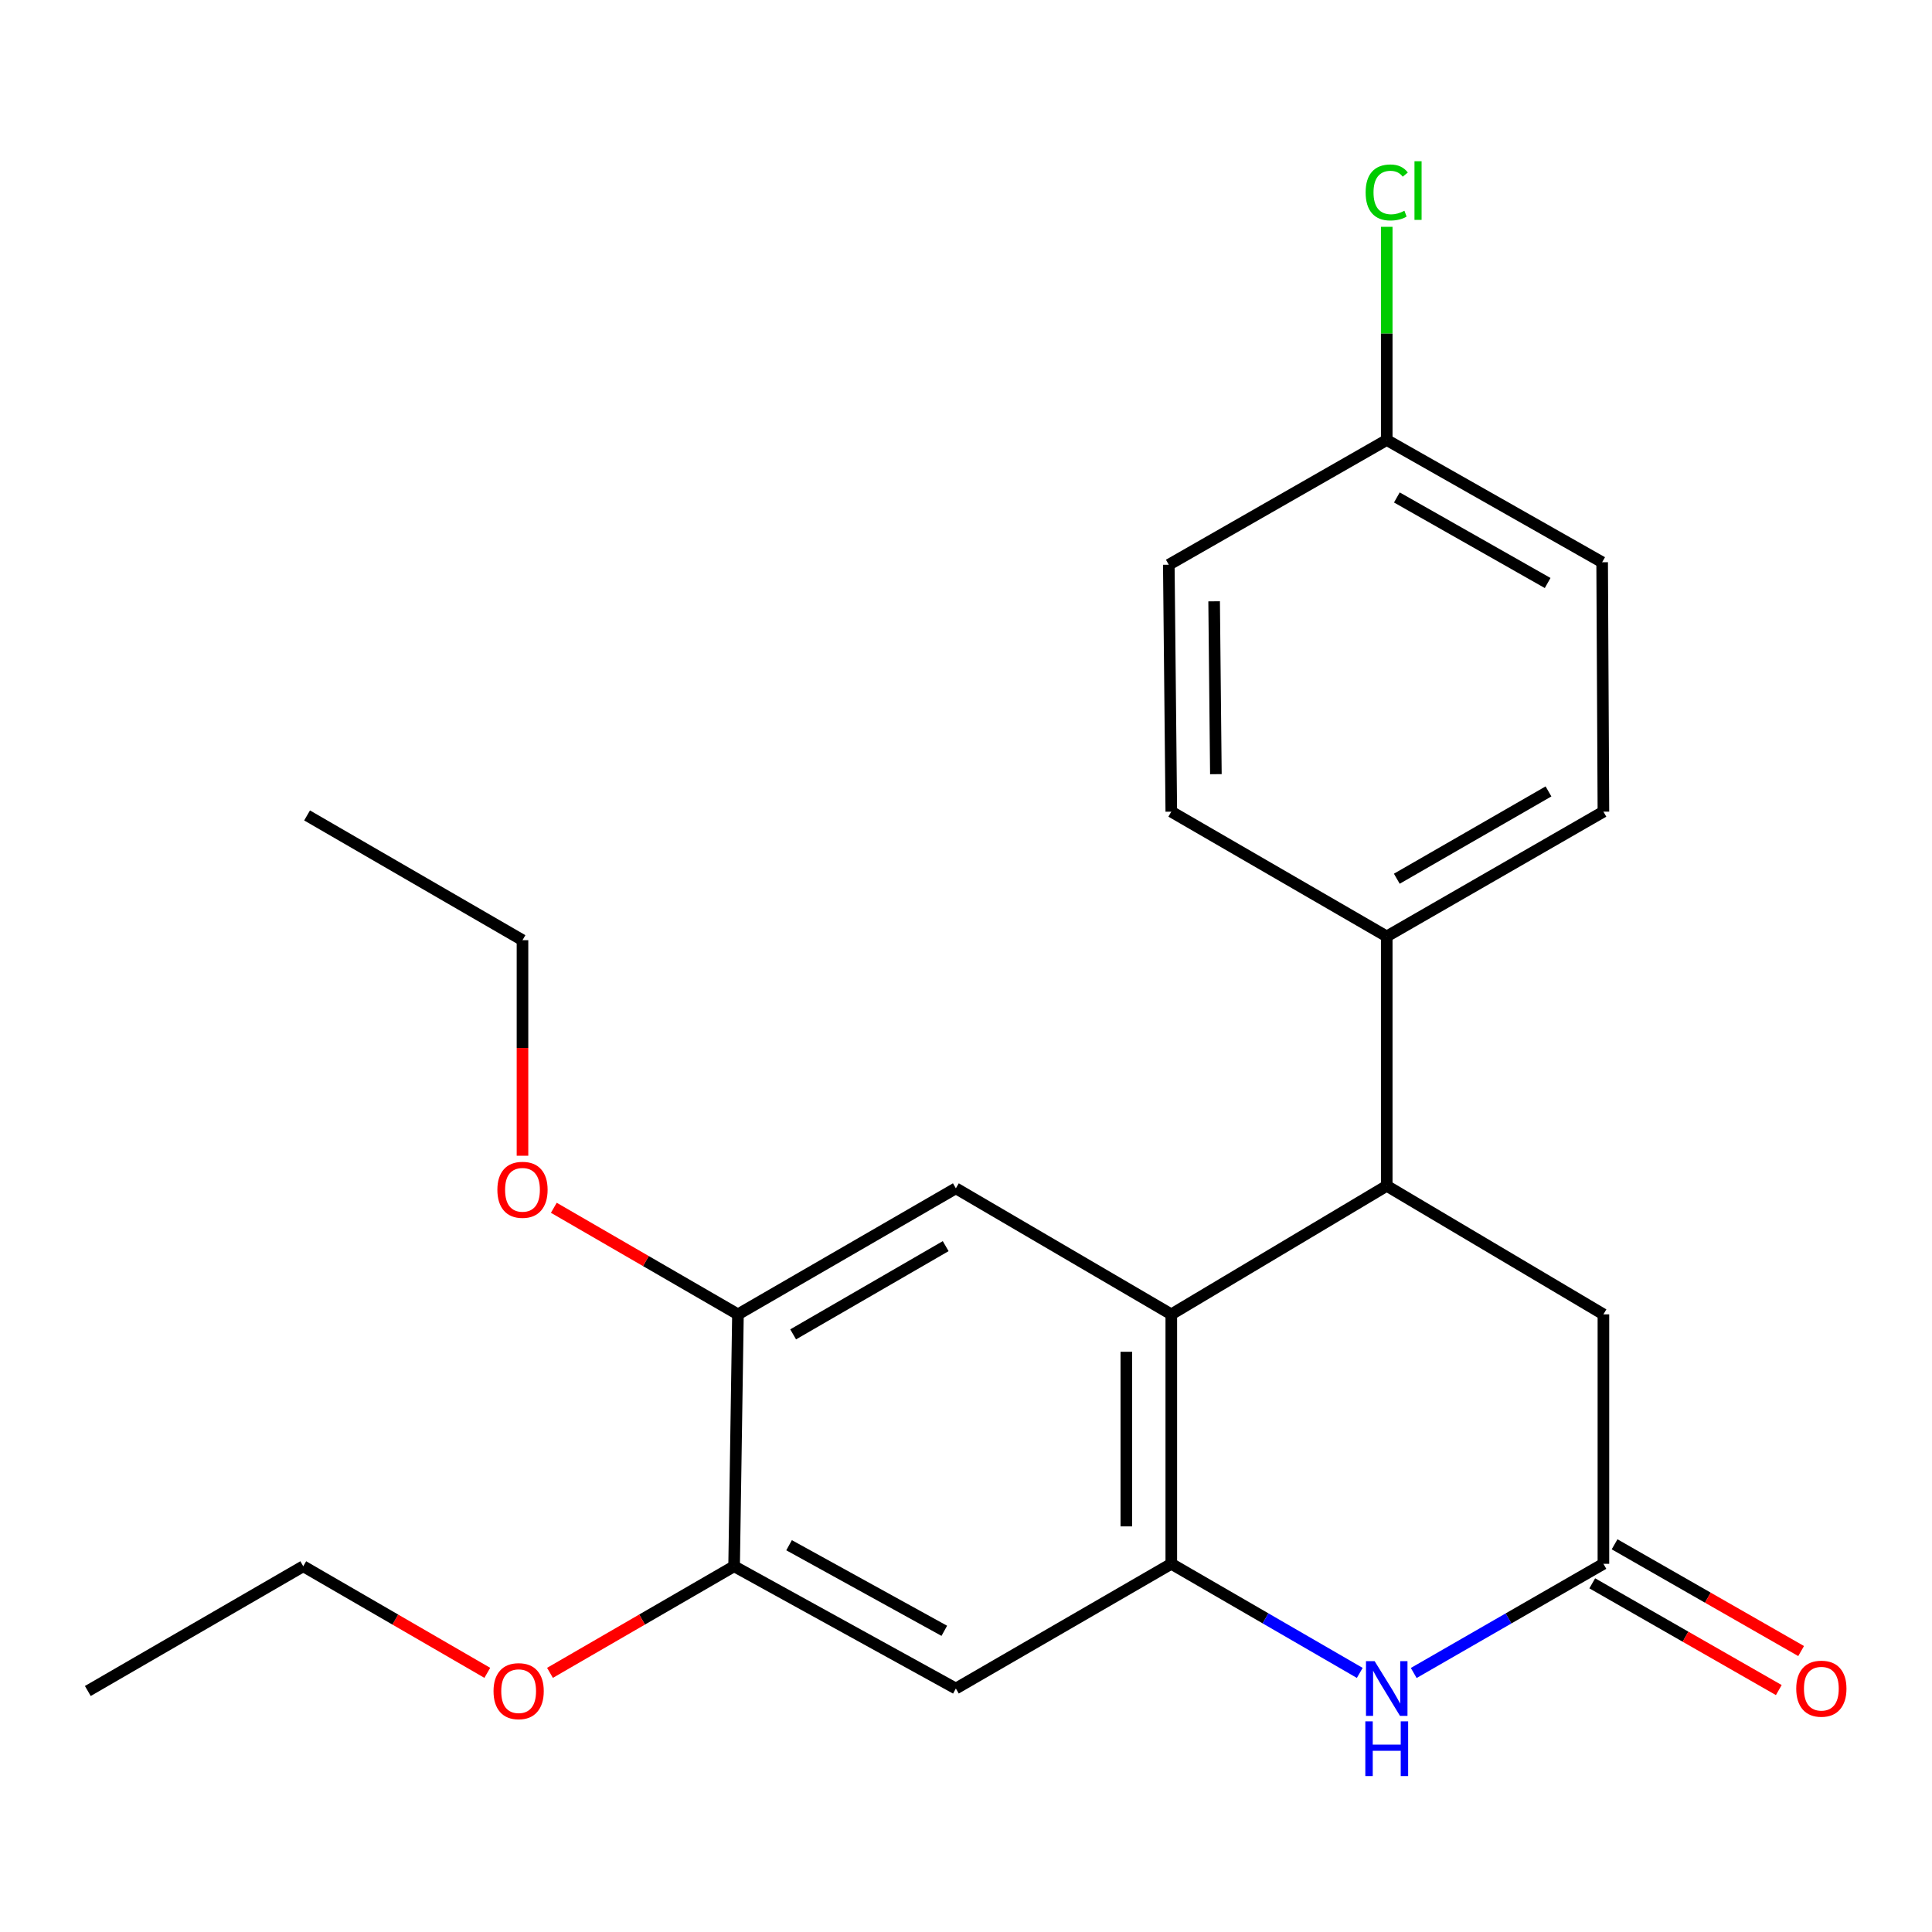 <?xml version='1.0' encoding='iso-8859-1'?>
<svg version='1.1' baseProfile='full'
              xmlns='http://www.w3.org/2000/svg'
                      xmlns:rdkit='http://www.rdkit.org/xml'
                      xmlns:xlink='http://www.w3.org/1999/xlink'
                  xml:space='preserve'
width='1000px' height='1000px' viewBox='0 0 1000 1000'>
<!-- END OF HEADER -->
<rect style='opacity:1.0;fill:#FFFFFF;stroke:none' width='1000' height='1000' x='0' y='0'> </rect>
<path class='bond-0' d='M 606.261,809.425 L 606.261,680.307' style='fill:none;fill-rule:evenodd;stroke:#000000;stroke-width:6px;stroke-linecap:butt;stroke-linejoin:miter;stroke-opacity:1' />
<path class='bond-0' d='M 582.989,790.058 L 582.989,699.675' style='fill:none;fill-rule:evenodd;stroke:#000000;stroke-width:6px;stroke-linecap:butt;stroke-linejoin:miter;stroke-opacity:1' />
<path class='bond-1' d='M 606.261,809.425 L 655.035,837.661' style='fill:none;fill-rule:evenodd;stroke:#000000;stroke-width:6px;stroke-linecap:butt;stroke-linejoin:miter;stroke-opacity:1' />
<path class='bond-1' d='M 655.035,837.661 L 703.809,865.896' style='fill:none;fill-rule:evenodd;stroke:#0000FF;stroke-width:6px;stroke-linecap:butt;stroke-linejoin:miter;stroke-opacity:1' />
<path class='bond-5' d='M 606.261,809.425 L 494.751,873.978' style='fill:none;fill-rule:evenodd;stroke:#000000;stroke-width:6px;stroke-linecap:butt;stroke-linejoin:miter;stroke-opacity:1' />
<path class='bond-2' d='M 606.261,680.307 L 717.771,613.789' style='fill:none;fill-rule:evenodd;stroke:#000000;stroke-width:6px;stroke-linecap:butt;stroke-linejoin:miter;stroke-opacity:1' />
<path class='bond-4' d='M 606.261,680.307 L 494.751,615.069' style='fill:none;fill-rule:evenodd;stroke:#000000;stroke-width:6px;stroke-linecap:butt;stroke-linejoin:miter;stroke-opacity:1' />
<path class='bond-3' d='M 731.746,865.935 L 780.836,837.68' style='fill:none;fill-rule:evenodd;stroke:#0000FF;stroke-width:6px;stroke-linecap:butt;stroke-linejoin:miter;stroke-opacity:1' />
<path class='bond-3' d='M 780.836,837.68 L 829.927,809.425' style='fill:none;fill-rule:evenodd;stroke:#000000;stroke-width:6px;stroke-linecap:butt;stroke-linejoin:miter;stroke-opacity:1' />
<path class='bond-9' d='M 717.771,613.789 L 717.771,484.683' style='fill:none;fill-rule:evenodd;stroke:#000000;stroke-width:6px;stroke-linecap:butt;stroke-linejoin:miter;stroke-opacity:1' />
<path class='bond-24' d='M 717.771,613.789 L 829.927,680.307' style='fill:none;fill-rule:evenodd;stroke:#000000;stroke-width:6px;stroke-linecap:butt;stroke-linejoin:miter;stroke-opacity:1' />
<path class='bond-8' d='M 829.927,809.425 L 829.927,680.307' style='fill:none;fill-rule:evenodd;stroke:#000000;stroke-width:6px;stroke-linecap:butt;stroke-linejoin:miter;stroke-opacity:1' />
<path class='bond-10' d='M 824.147,819.524 L 872.424,847.151' style='fill:none;fill-rule:evenodd;stroke:#000000;stroke-width:6px;stroke-linecap:butt;stroke-linejoin:miter;stroke-opacity:1' />
<path class='bond-10' d='M 872.424,847.151 L 920.701,874.778' style='fill:none;fill-rule:evenodd;stroke:#FF0000;stroke-width:6px;stroke-linecap:butt;stroke-linejoin:miter;stroke-opacity:1' />
<path class='bond-10' d='M 835.706,799.326 L 883.983,826.953' style='fill:none;fill-rule:evenodd;stroke:#000000;stroke-width:6px;stroke-linecap:butt;stroke-linejoin:miter;stroke-opacity:1' />
<path class='bond-10' d='M 883.983,826.953 L 932.259,854.58' style='fill:none;fill-rule:evenodd;stroke:#FF0000;stroke-width:6px;stroke-linecap:butt;stroke-linejoin:miter;stroke-opacity:1' />
<path class='bond-23' d='M 494.751,615.069 L 381.962,680.307' style='fill:none;fill-rule:evenodd;stroke:#000000;stroke-width:6px;stroke-linecap:butt;stroke-linejoin:miter;stroke-opacity:1' />
<path class='bond-23' d='M 489.485,644.999 L 410.532,690.666' style='fill:none;fill-rule:evenodd;stroke:#000000;stroke-width:6px;stroke-linecap:butt;stroke-linejoin:miter;stroke-opacity:1' />
<path class='bond-7' d='M 494.751,873.978 L 379.971,810.692' style='fill:none;fill-rule:evenodd;stroke:#000000;stroke-width:6px;stroke-linecap:butt;stroke-linejoin:miter;stroke-opacity:1' />
<path class='bond-7' d='M 488.77,844.106 L 408.424,799.806' style='fill:none;fill-rule:evenodd;stroke:#000000;stroke-width:6px;stroke-linecap:butt;stroke-linejoin:miter;stroke-opacity:1' />
<path class='bond-6' d='M 381.962,680.307 L 379.971,810.692' style='fill:none;fill-rule:evenodd;stroke:#000000;stroke-width:6px;stroke-linecap:butt;stroke-linejoin:miter;stroke-opacity:1' />
<path class='bond-14' d='M 381.962,680.307 L 334.311,652.725' style='fill:none;fill-rule:evenodd;stroke:#000000;stroke-width:6px;stroke-linecap:butt;stroke-linejoin:miter;stroke-opacity:1' />
<path class='bond-14' d='M 334.311,652.725 L 286.66,625.144' style='fill:none;fill-rule:evenodd;stroke:#FF0000;stroke-width:6px;stroke-linecap:butt;stroke-linejoin:miter;stroke-opacity:1' />
<path class='bond-15' d='M 379.971,810.692 L 332.32,838.28' style='fill:none;fill-rule:evenodd;stroke:#000000;stroke-width:6px;stroke-linecap:butt;stroke-linejoin:miter;stroke-opacity:1' />
<path class='bond-15' d='M 332.32,838.28 L 284.67,865.867' style='fill:none;fill-rule:evenodd;stroke:#FF0000;stroke-width:6px;stroke-linecap:butt;stroke-linejoin:miter;stroke-opacity:1' />
<path class='bond-11' d='M 717.771,484.683 L 829.927,420.118' style='fill:none;fill-rule:evenodd;stroke:#000000;stroke-width:6px;stroke-linecap:butt;stroke-linejoin:miter;stroke-opacity:1' />
<path class='bond-11' d='M 722.984,454.83 L 801.493,409.634' style='fill:none;fill-rule:evenodd;stroke:#000000;stroke-width:6px;stroke-linecap:butt;stroke-linejoin:miter;stroke-opacity:1' />
<path class='bond-12' d='M 717.771,484.683 L 606.261,420.118' style='fill:none;fill-rule:evenodd;stroke:#000000;stroke-width:6px;stroke-linecap:butt;stroke-linejoin:miter;stroke-opacity:1' />
<path class='bond-17' d='M 829.927,420.118 L 829.267,291.012' style='fill:none;fill-rule:evenodd;stroke:#000000;stroke-width:6px;stroke-linecap:butt;stroke-linejoin:miter;stroke-opacity:1' />
<path class='bond-16' d='M 606.261,420.118 L 604.968,292.305' style='fill:none;fill-rule:evenodd;stroke:#000000;stroke-width:6px;stroke-linecap:butt;stroke-linejoin:miter;stroke-opacity:1' />
<path class='bond-16' d='M 629.337,400.71 L 628.432,311.241' style='fill:none;fill-rule:evenodd;stroke:#000000;stroke-width:6px;stroke-linecap:butt;stroke-linejoin:miter;stroke-opacity:1' />
<path class='bond-13' d='M 717.771,227.752 L 604.968,292.305' style='fill:none;fill-rule:evenodd;stroke:#000000;stroke-width:6px;stroke-linecap:butt;stroke-linejoin:miter;stroke-opacity:1' />
<path class='bond-18' d='M 717.771,227.752 L 717.771,172.577' style='fill:none;fill-rule:evenodd;stroke:#000000;stroke-width:6px;stroke-linecap:butt;stroke-linejoin:miter;stroke-opacity:1' />
<path class='bond-18' d='M 717.771,172.577 L 717.771,117.402' style='fill:none;fill-rule:evenodd;stroke:#00CC00;stroke-width:6px;stroke-linecap:butt;stroke-linejoin:miter;stroke-opacity:1' />
<path class='bond-25' d='M 717.771,227.752 L 829.267,291.012' style='fill:none;fill-rule:evenodd;stroke:#000000;stroke-width:6px;stroke-linecap:butt;stroke-linejoin:miter;stroke-opacity:1' />
<path class='bond-25' d='M 723.011,257.482 L 801.059,301.764' style='fill:none;fill-rule:evenodd;stroke:#000000;stroke-width:6px;stroke-linecap:butt;stroke-linejoin:miter;stroke-opacity:1' />
<path class='bond-19' d='M 270.439,598.206 L 270.439,542.421' style='fill:none;fill-rule:evenodd;stroke:#FF0000;stroke-width:6px;stroke-linecap:butt;stroke-linejoin:miter;stroke-opacity:1' />
<path class='bond-19' d='M 270.439,542.421 L 270.439,486.636' style='fill:none;fill-rule:evenodd;stroke:#000000;stroke-width:6px;stroke-linecap:butt;stroke-linejoin:miter;stroke-opacity:1' />
<path class='bond-20' d='M 252.227,865.864 L 204.596,838.278' style='fill:none;fill-rule:evenodd;stroke:#FF0000;stroke-width:6px;stroke-linecap:butt;stroke-linejoin:miter;stroke-opacity:1' />
<path class='bond-20' d='M 204.596,838.278 L 156.964,810.692' style='fill:none;fill-rule:evenodd;stroke:#000000;stroke-width:6px;stroke-linecap:butt;stroke-linejoin:miter;stroke-opacity:1' />
<path class='bond-22' d='M 270.439,486.636 L 158.942,422.07' style='fill:none;fill-rule:evenodd;stroke:#000000;stroke-width:6px;stroke-linecap:butt;stroke-linejoin:miter;stroke-opacity:1' />
<path class='bond-21' d='M 156.964,810.692 L 45.455,875.258' style='fill:none;fill-rule:evenodd;stroke:#000000;stroke-width:6px;stroke-linecap:butt;stroke-linejoin:miter;stroke-opacity:1' />
<path  class='atom-2' d='M 711.511 859.818
L 720.791 874.818
Q 721.711 876.298, 723.191 878.978
Q 724.671 881.658, 724.751 881.818
L 724.751 859.818
L 728.511 859.818
L 728.511 888.138
L 724.631 888.138
L 714.671 871.738
Q 713.511 869.818, 712.271 867.618
Q 711.071 865.418, 710.711 864.738
L 710.711 888.138
L 707.031 888.138
L 707.031 859.818
L 711.511 859.818
' fill='#0000FF'/>
<path  class='atom-2' d='M 706.691 890.97
L 710.531 890.97
L 710.531 903.01
L 725.011 903.01
L 725.011 890.97
L 728.851 890.97
L 728.851 919.29
L 725.011 919.29
L 725.011 906.21
L 710.531 906.21
L 710.531 919.29
L 706.691 919.29
L 706.691 890.97
' fill='#0000FF'/>
<path  class='atom-11' d='M 929.729 874.058
Q 929.729 867.258, 933.089 863.458
Q 936.449 859.658, 942.729 859.658
Q 949.009 859.658, 952.369 863.458
Q 955.729 867.258, 955.729 874.058
Q 955.729 880.938, 952.329 884.858
Q 948.929 888.738, 942.729 888.738
Q 936.489 888.738, 933.089 884.858
Q 929.729 880.978, 929.729 874.058
M 942.729 885.538
Q 947.049 885.538, 949.369 882.658
Q 951.729 879.738, 951.729 874.058
Q 951.729 868.498, 949.369 865.698
Q 947.049 862.858, 942.729 862.858
Q 938.409 862.858, 936.049 865.658
Q 933.729 868.458, 933.729 874.058
Q 933.729 879.778, 936.049 882.658
Q 938.409 885.538, 942.729 885.538
' fill='#FF0000'/>
<path  class='atom-15' d='M 257.439 615.834
Q 257.439 609.034, 260.799 605.234
Q 264.159 601.434, 270.439 601.434
Q 276.719 601.434, 280.079 605.234
Q 283.439 609.034, 283.439 615.834
Q 283.439 622.714, 280.039 626.634
Q 276.639 630.514, 270.439 630.514
Q 264.199 630.514, 260.799 626.634
Q 257.439 622.754, 257.439 615.834
M 270.439 627.314
Q 274.759 627.314, 277.079 624.434
Q 279.439 621.514, 279.439 615.834
Q 279.439 610.274, 277.079 607.474
Q 274.759 604.634, 270.439 604.634
Q 266.119 604.634, 263.759 607.434
Q 261.439 610.234, 261.439 615.834
Q 261.439 621.554, 263.759 624.434
Q 266.119 627.314, 270.439 627.314
' fill='#FF0000'/>
<path  class='atom-16' d='M 255.448 875.338
Q 255.448 868.538, 258.808 864.738
Q 262.168 860.938, 268.448 860.938
Q 274.728 860.938, 278.088 864.738
Q 281.448 868.538, 281.448 875.338
Q 281.448 882.218, 278.048 886.138
Q 274.648 890.018, 268.448 890.018
Q 262.208 890.018, 258.808 886.138
Q 255.448 882.258, 255.448 875.338
M 268.448 886.818
Q 272.768 886.818, 275.088 883.938
Q 277.448 881.018, 277.448 875.338
Q 277.448 869.778, 275.088 866.978
Q 272.768 864.138, 268.448 864.138
Q 264.128 864.138, 261.768 866.938
Q 259.448 869.738, 259.448 875.338
Q 259.448 881.058, 261.768 883.938
Q 264.128 886.818, 268.448 886.818
' fill='#FF0000'/>
<path  class='atom-19' d='M 706.851 99.614
Q 706.851 92.574, 710.131 88.894
Q 713.451 85.174, 719.731 85.174
Q 725.571 85.174, 728.691 89.294
L 726.051 91.454
Q 723.771 88.454, 719.731 88.454
Q 715.451 88.454, 713.171 91.334
Q 710.931 94.174, 710.931 99.614
Q 710.931 105.214, 713.251 108.094
Q 715.611 110.974, 720.171 110.974
Q 723.291 110.974, 726.931 109.094
L 728.051 112.094
Q 726.571 113.054, 724.331 113.614
Q 722.091 114.174, 719.611 114.174
Q 713.451 114.174, 710.131 110.414
Q 706.851 106.654, 706.851 99.614
' fill='#00CC00'/>
<path  class='atom-19' d='M 732.131 83.454
L 735.811 83.454
L 735.811 113.814
L 732.131 113.814
L 732.131 83.454
' fill='#00CC00'/>
</svg>
